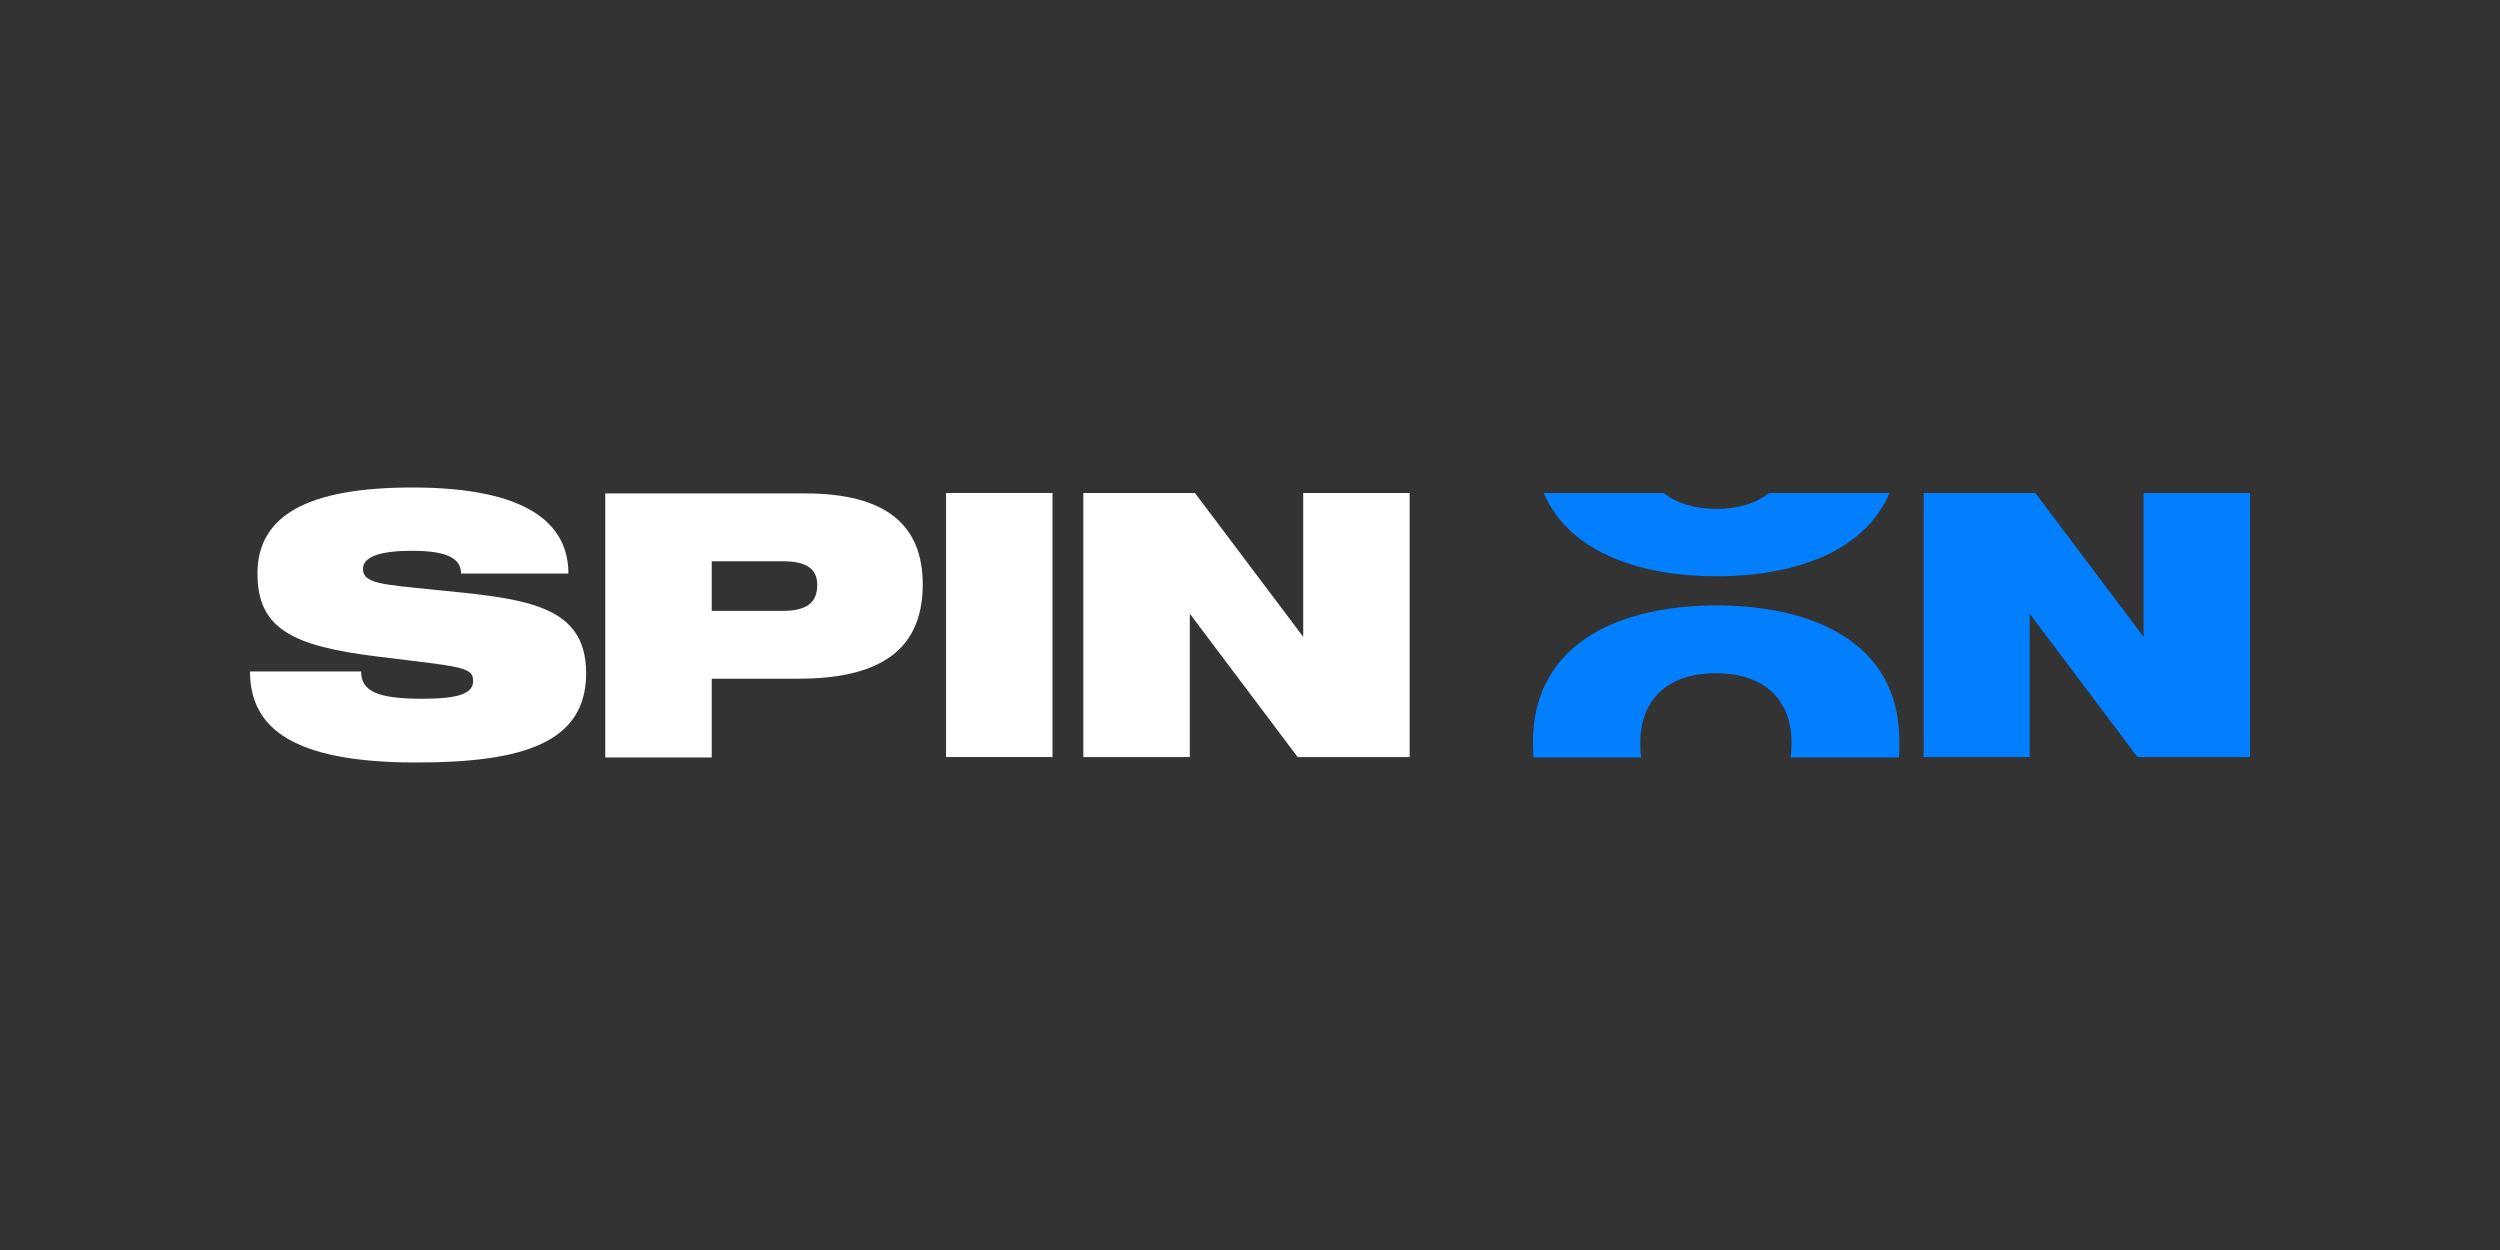 <?xml version="1.0" encoding="UTF-8"?> <svg xmlns="http://www.w3.org/2000/svg" width="200" height="100" viewBox="0 0 200 100" fill="none"><rect x="0" y="0" width="200" height="100" fill="#333333" stroke="none"/><path d="M46.891 53.861C46.891 59.434 41.812 61 33.296 61C23.511 61 20 58.305 20 53.715H28.889C28.889 55.354 30.308 55.901 33.819 55.901C36.62 55.901 37.852 55.5 37.852 54.48C37.852 53.351 36.956 53.351 30.121 52.513C23.324 51.675 20.598 50.255 20.598 45.884C20.598 41.222 24.631 39 32.997 39C42.222 39 45.472 41.914 45.472 45.884H36.882C36.882 44.682 35.798 44.063 32.96 44.063C30.121 44.063 29.038 44.646 29.038 45.52C29.038 46.685 30.607 46.758 34.529 47.159C41.849 47.888 46.891 48.252 46.891 53.861Z" fill="white"></path><path d="M63.847 54.297C69.823 54.297 73.819 52.403 73.819 46.758C73.819 41.986 70.869 39.473 64.407 39.473H48.422V60.599H56.938V54.297C56.938 54.297 63.81 54.297 63.847 54.297ZM56.938 44.9H62.615C64.482 44.9 65.379 45.483 65.379 46.794C65.379 48.251 64.482 48.87 62.615 48.87H56.938V44.9Z" fill="white"></path><path d="M84.201 39.438H75.686V60.563H84.201V39.438Z" fill="white"></path><path d="M104.258 39.438V50.947L95.593 39.438H86.667V60.563H95.182V49.09L103.81 60.563H112.773V39.438H104.258Z" fill="white"></path><path d="M137.312 48.434C129.991 48.434 122.633 51.165 122.633 59.434C122.633 59.834 122.671 60.235 122.671 60.599H131.299C131.223 60.235 131.223 59.834 131.223 59.434C131.223 56.046 133.315 53.861 137.274 53.861C141.232 53.861 143.325 56.046 143.325 59.434C143.325 59.834 143.287 60.235 143.25 60.599H151.915C151.952 60.235 151.952 59.834 151.952 59.434C152.026 51.165 144.669 48.434 137.312 48.434Z" fill="#027FFF"></path><path d="M137.311 46.103C143.174 46.103 149.038 44.355 151.167 39.438H141.531C140.523 40.239 139.104 40.712 137.311 40.712C135.518 40.712 134.099 40.239 133.091 39.438H123.492C125.621 44.355 131.485 46.103 137.311 46.103Z" fill="#027FFF"></path><path d="M171.486 39.438V50.947L162.821 39.438H153.895V60.563H162.372V49.09L170.999 60.563H180V39.438H171.486Z" fill="#027FFF"></path></svg> 